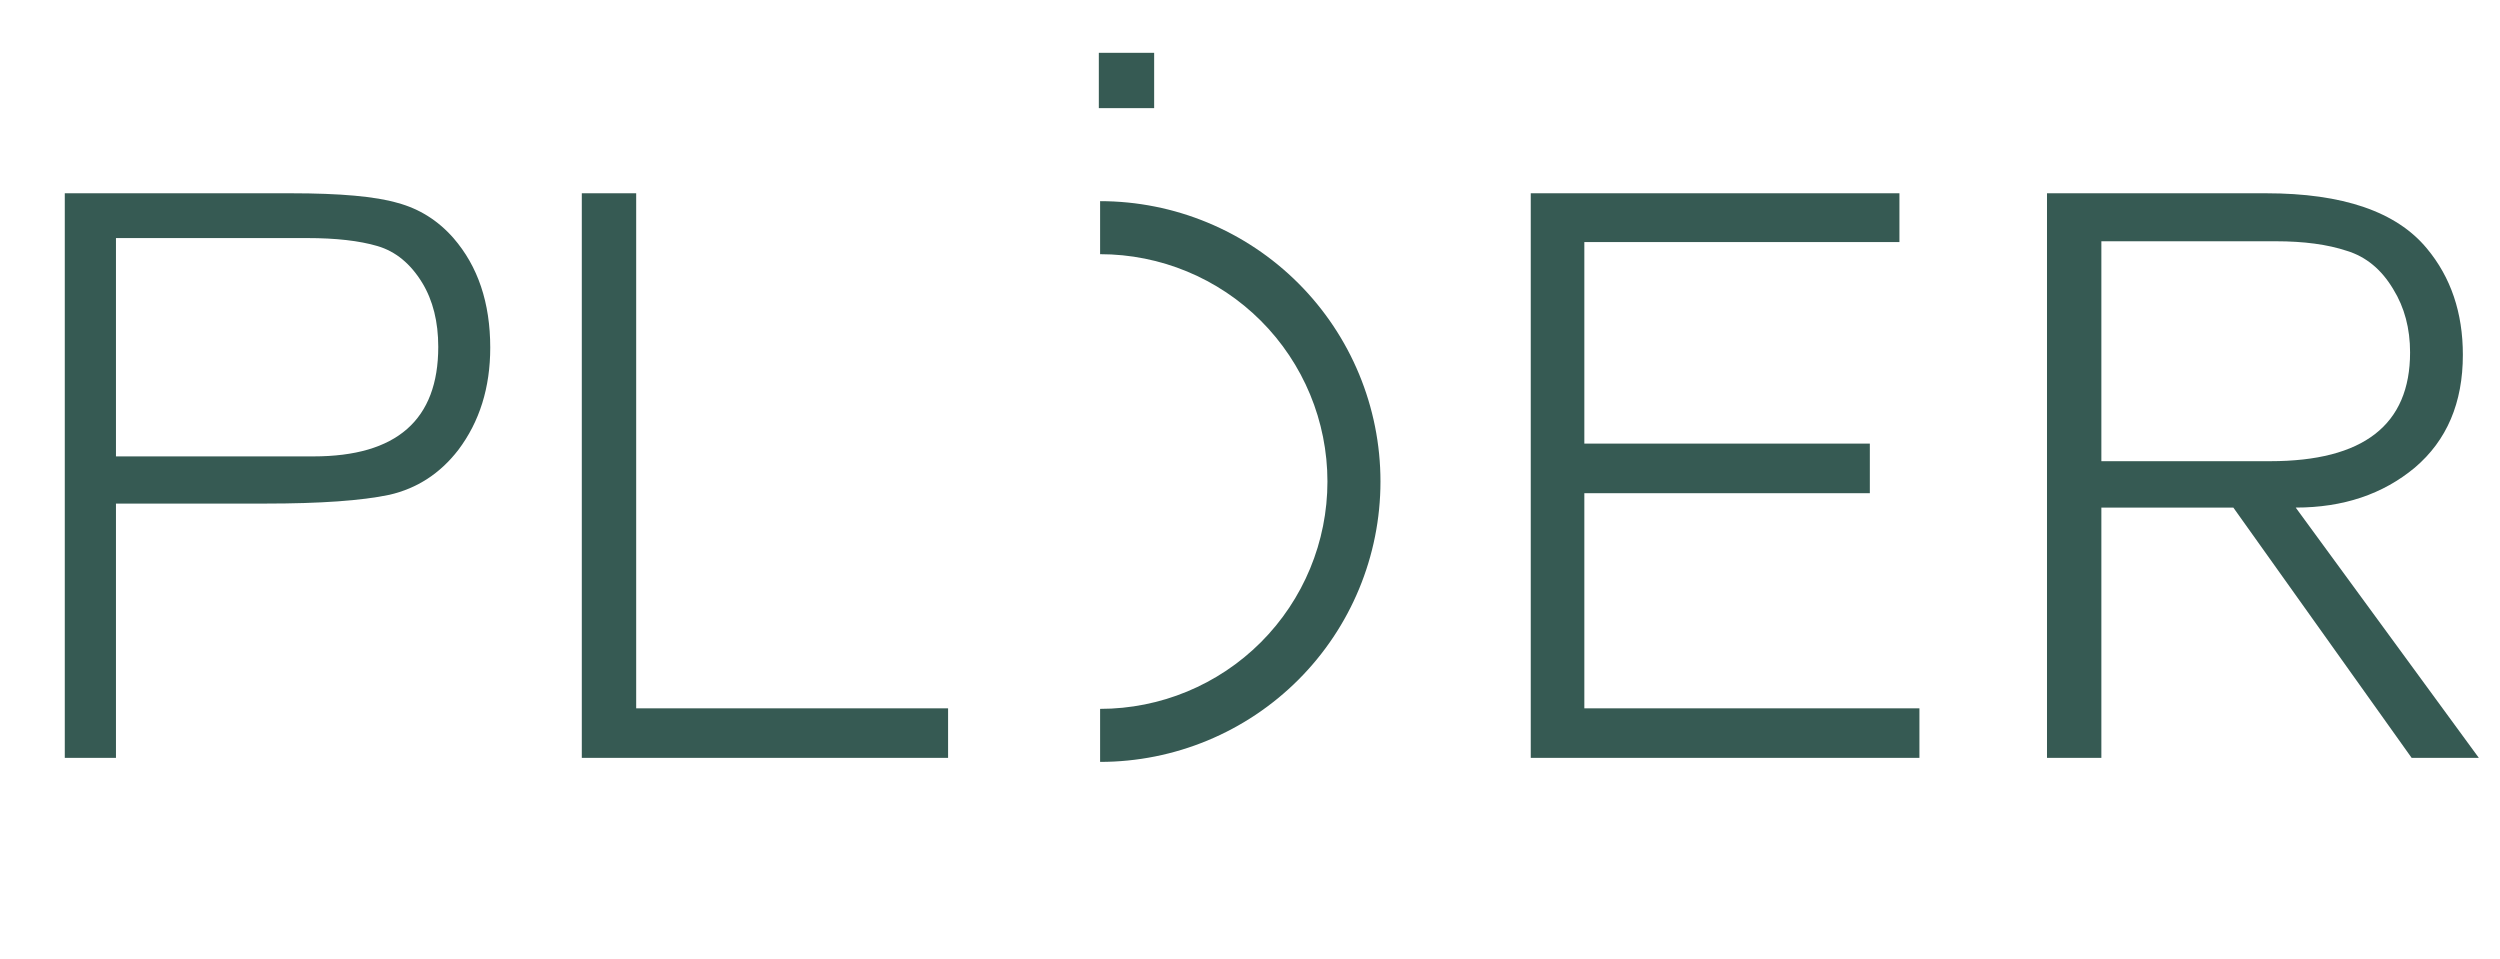 <?xml version="1.0" encoding="UTF-8"?> <svg xmlns="http://www.w3.org/2000/svg" width="2121" height="814" viewBox="0 0 2121 814" fill="none"><path d="M54.959 163.978H246.974C288.589 163.978 318.669 166.692 337.215 172.12C355.761 177.096 371.592 187.047 384.71 201.974C405.517 225.948 415.921 256.933 415.921 294.929C415.921 328.854 406.874 357.803 388.781 381.777C373.402 401.68 353.951 414.345 330.43 419.773C306.909 424.749 271.853 427.237 225.262 427.237H98.383V643H54.959V163.978ZM98.383 201.974V387.205H265.972C336.536 387.205 371.818 356.22 371.818 294.251C371.818 272.991 367.295 254.897 358.248 239.97C348.297 223.686 335.632 213.283 320.252 208.759C304.873 204.236 284.97 201.974 260.544 201.974H98.383ZM804.352 643H493.599V163.978H539.737V600.933H804.352V643Z" fill="#365A53"></path><path d="M933.329 646.392C996.414 646.392 1056.92 621.331 1101.52 576.723C1146.13 532.115 1171.19 471.614 1171.19 408.528C1171.19 345.443 1146.13 284.941 1101.52 240.333C1056.92 195.725 996.414 170.665 933.329 170.665L933.329 215.653C984.482 215.653 1033.54 235.974 1069.71 272.145C1105.88 308.316 1126.2 357.375 1126.2 408.528C1126.2 459.682 1105.88 508.74 1069.71 544.912C1033.54 581.083 984.482 601.403 933.329 601.403L933.329 646.392Z" fill="#365A53"></path><rect x="932.247" y="44.808" width="46.933" height="46.933" fill="#365A53"></rect><path d="M1628.44 643H1298.69V163.978H1611.48V205.367H1344.15V376.349H1586.37V418.416H1344.15V600.933H1628.44V643ZM1736.67 163.978H1922.58C1987.71 163.978 2033.17 179.584 2058.95 210.795C2079.31 235.221 2089.49 265.301 2089.49 301.036C2089.49 341.746 2075.92 373.635 2048.78 396.704C2021.64 419.321 1987.94 430.629 1947.68 430.629L2103.06 643H2046.06L1894.76 430.629H1782.8V643H1736.67V163.978ZM1782.8 204.688V391.276H1925.97C2005.13 391.276 2044.71 360.517 2044.71 299C2044.71 278.645 2039.96 260.778 2030.46 245.398C2020.51 228.662 2007.39 217.806 1991.1 212.83C1974.82 207.402 1954.69 204.688 1930.72 204.688H1782.8Z" fill="#365A53"></path></svg> 